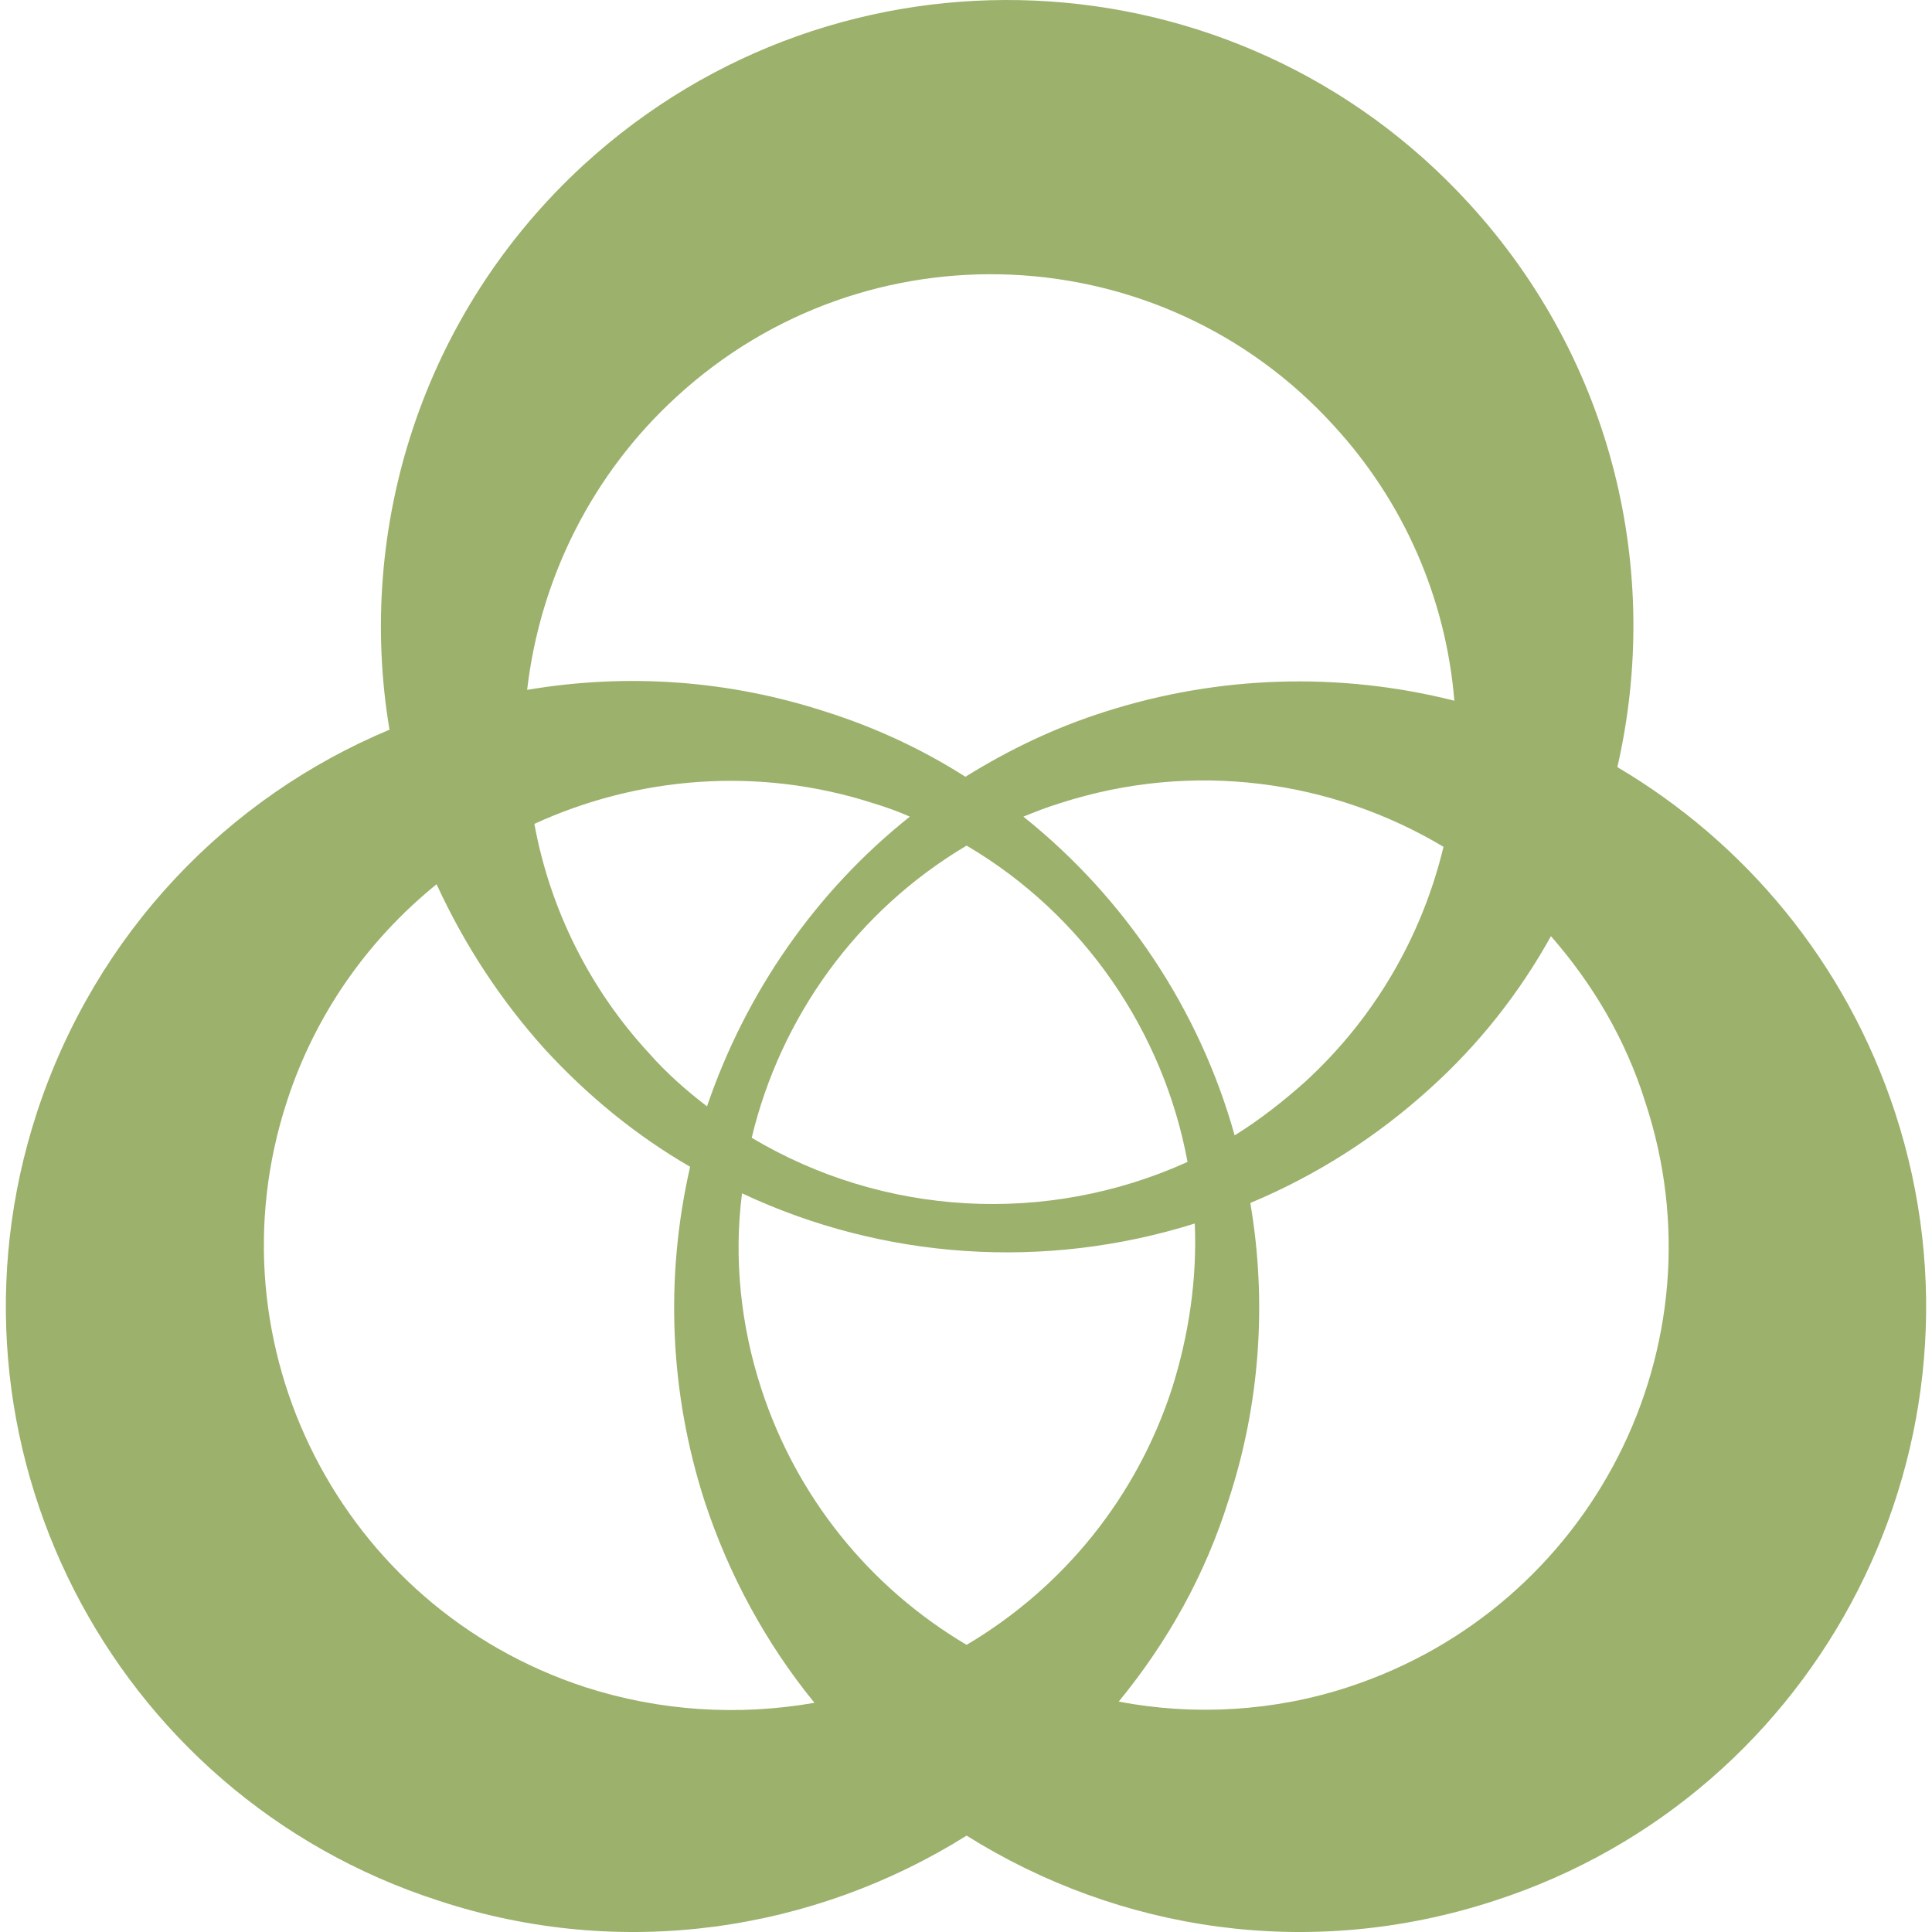 <svg aria-label="" aria-hidden="true" role="presentation" data-type="color" xmlns="http://www.w3.org/2000/svg" width="200" height="200" viewBox="20.424 19.961 159.053 160.022" data-bbox="20.424 19.961 159.053 160.022" preserveAspectRatio="xMidYMid meet" xmlns:xlink="http://www.w3.org/1999/xlink"><defs><style>#comp-lwbialsp5__item1 svg [data-color="1"] {fill: #9CB16C;}</style></defs>
    <g>
        <path data-color="1" fill="#9CB16C" d="M176.9 112.1c-4.1-12.5-12.5-22.4-23-28.6 3.7-16.1-.3-33.6-12.3-46.7-19.3-21.1-52.1-22.6-73.3-3.2-13.4 12.3-18.9 30.1-16.1 46.8C38.8 86 27.9 97.2 23 112.1c-8.9 27.2 6 56.5 33.3 65.3 15.2 5 31.1 2.5 43.7-5.4 12.6 7.9 28.4 10.4 43.7 5.4 27.2-8.8 42.1-38.1 33.2-65.3zM117 135c-2.9 8.9-8.9 16.4-17 21.2-8.1-4.8-14.1-12.3-17-21.2-1.7-5.2-2.3-10.8-1.6-16.2 11.7 5.5 25.1 6.4 37.5 2.5.2 4.6-.5 9.3-1.9 13.7zm-34.8-20.8c2.4-10 8.7-18.8 17.8-24.2 9.7 5.7 16.3 15.4 18.3 26.2-11.7 5.3-25.2 4.5-36.1-2zm-3.7-2.6c-1.7-1.3-3.4-2.8-4.8-4.4-4.9-5.3-8.2-11.9-9.5-19 8.5-3.9 18.5-4.8 28.1-1.7 1 .3 2.1.7 3 1.1-7.8 6.2-13.6 14.6-16.8 24zm26.2-24c1-.4 2-.8 3-1.1 11.1-3.6 22.6-1.9 31.8 3.6-1.8 7.5-5.8 14.3-11.5 19.5-1.8 1.6-3.7 3.1-5.8 4.4-2.9-10.4-9.1-19.7-17.5-26.4zM76 52.8c15.7-14.4 40.1-13.3 54.4 2.4 5.8 6.3 9.3 14.3 10 22.8-9.5-2.4-19.5-2.1-28.9.9-4.1 1.3-7.9 3.1-11.6 5.4-3.6-2.3-7.5-4.1-11.6-5.4-8-2.6-16.4-3.2-24.7-1.8 1.1-9.4 5.5-18 12.4-24.3zm-7.6 106.9c-20.2-6.6-31.3-28.3-24.7-48.5 2.3-7.1 6.6-13.3 12.4-18 2.3 5 5.3 9.6 9 13.7 3.5 3.8 7.5 7.1 12 9.7-2.1 9.2-1.7 18.7 1.2 27.7 2 6.1 5.1 11.8 9.1 16.7-6.3 1.1-12.8.7-19-1.3zm63.2 0c-6.1 2-12.7 2.4-19 1.2 4.1-5 7.2-10.6 9.1-16.7 2.6-7.9 3.2-16.4 1.8-24.6 5.5-2.3 10.5-5.5 14.9-9.5 4-3.6 7.4-7.9 10-12.6 3.5 4 6.2 8.6 7.8 13.7 6.7 20.2-4.4 41.9-24.6 48.5z"></path>
    </g>
</svg>